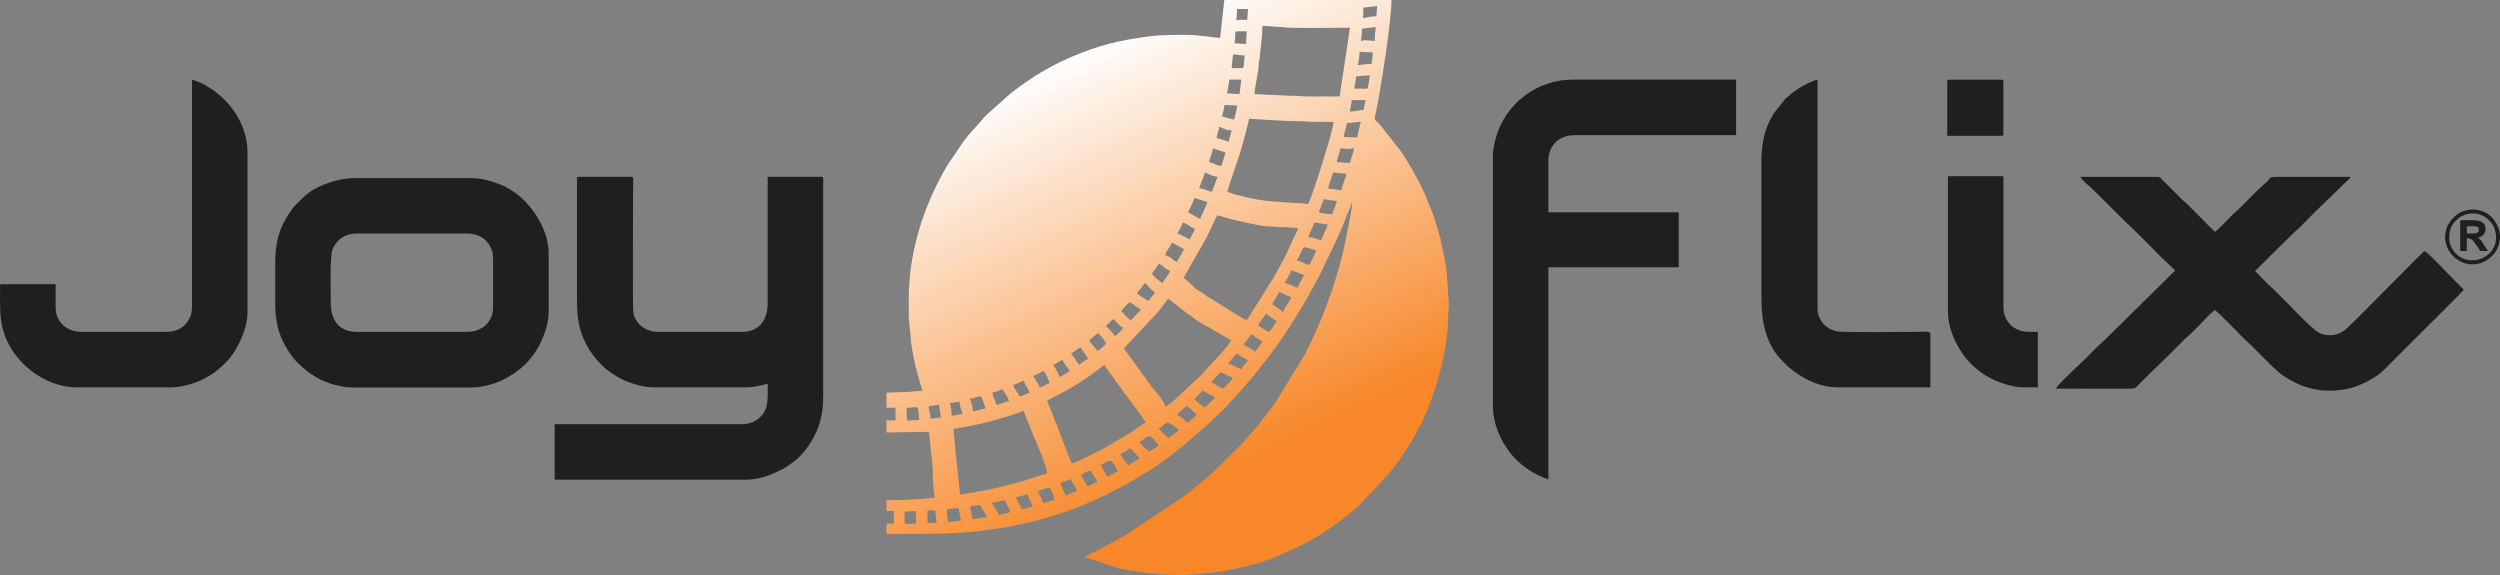 <?xml version="1.0" encoding="UTF-8"?> <svg xmlns="http://www.w3.org/2000/svg" xmlns:xlink="http://www.w3.org/1999/xlink" xmlns:xodm="http://www.corel.com/coreldraw/odm/2003" xml:space="preserve" width="58.028mm" height="13.347mm" version="1.1" style="shape-rendering:geometricPrecision; text-rendering:geometricPrecision; image-rendering:optimizeQuality; fill-rule:evenodd; clip-rule:evenodd" viewBox="0 0 773.88 178"><rect x="0" y="0" width="773.88" height="178" fill="#808080" stroke="none"/> <defs> <style type="text/css"> .fil1 {fill:#201E1E} .fil0 {fill:url(#id0)} </style> <linearGradient id="id0" gradientUnits="userSpaceOnUse" x1="391.47" y1="140.63" x2="333.7" y2="16.2"> <stop offset="0" style="stop-opacity:1; stop-color:#F78728"></stop> <stop offset="1" style="stop-opacity:1; stop-color:#FEFEFE"></stop> </linearGradient> </defs> <g id="Camada_x0020_1">  <g id="_2449311100480"> <path class="fil0" d="M280.58 126.27c3.73,-0.29 3.53,-0.67 3.74,1.49 0.09,0.9 0.18,1.18 0.18,2.24l-3.74 0.19 -0.19 -3.92zm-0.56 35.3l0 -3.18 3.55 -0.19 0 3.92c-2.3,0 -3.55,0.33 -3.55,-0.56zm7.1 0.37l0 -3.92 2.43 0c0,0.96 0.12,1.15 0.17,1.88 0.05,0.64 -0.07,0.81 0.15,1.41 0.02,0.06 0.05,0.1 0.07,0.15l0.17 0.29c-1.07,0.17 -1.69,0.19 -2.99,0.19zm5.98 -4.3c1.3,0 2.49,-0.35 3.55,-0.37 0.21,0.43 0.75,3.23 0.75,3.92 -1.16,0 -2.76,0.37 -3.92,0.37 -0.15,-1.74 -0.37,-0.89 -0.37,-3.92zm10.27 -1.31l2.24 3.74c-1.55,0 -2.9,0.56 -4.67,0.56 0,-0.77 -0.11,-1.06 -0.26,-1.79 -0.05,-0.23 -0.38,-1.63 -0.38,-1.68 -0,-0.64 0.37,-0.43 1.28,-0.56 0.71,-0.11 1.16,-0.25 1.79,-0.26zm3.55 -0.75c1.49,0 2.71,-0.63 4.11,-0.75 0.16,0.34 0.2,0.58 0.38,0.92 0.39,0.74 1.03,1.66 1.3,2.81 -0.99,0.23 -2.55,0.66 -3.55,0.75 -0.24,-0.89 -1.71,-2.94 -2.24,-3.74zm7.47 -1.68c0.66,-0.01 3.07,-0.71 3.55,-0.93 0.33,0.62 0.55,1.21 0.87,1.93 0.26,0.58 0.69,1.45 0.81,1.99 -1.13,0.03 -2.17,0.65 -3.36,0.75 -0.17,-0.72 -1.53,-3.09 -1.87,-3.74zm6.91 -1.87l2.91 -0.99c0.03,-0 0.09,-0.01 0.12,-0.01 0.97,-0.02 1.11,0.81 1.42,1.59 0.3,0.73 0.58,1.22 0.77,2.03l-3.54 1.15 -1.69 -3.76zm6.91 -2.43c1,-0.48 2.2,-0.79 3.18,-1.31 0.33,0.62 0.66,1.11 1.04,1.76 0.33,0.55 0.89,1.43 1.01,1.98 -1.27,0.3 -2.37,1.03 -3.55,1.31 -0.63,-1.19 -1.04,-2.53 -1.68,-3.74zm6.35 -2.62c0.68,-0.36 2.32,-1.24 3.18,-1.31 0.15,0.66 0.79,1.58 1.21,2.17 0.02,0.03 0.06,0.08 0.08,0.11l0.16 0.22c0.02,0.03 0.05,0.08 0.07,0.11 0.18,0.28 0.35,0.6 0.53,0.93 -1.4,0.33 -1.93,1.02 -3.18,1.31l-2.05 -3.55zm6.16 -2.99c1.43,-0.76 2.55,-1.71 3.29,-1.26 0.46,0.28 0.99,1.29 1.35,1.88 0.04,0.07 0.26,0.44 0.27,0.46 0.25,0.46 0.26,0.36 0.32,0.98 -1.27,0.3 -2.02,1.22 -3.18,1.49 -0.39,-0.58 -0.63,-1.11 -1.04,-1.73l-1.01 -1.82zm5.98 -3.36c1.07,-0.57 2.19,-1.21 3.18,-1.87l2.99 3.18c-0.57,0.15 -1.27,0.67 -1.79,1.01 -0.54,0.35 -1.34,0.91 -1.94,1.05l-1.76 -2.54c-0.3,-0.4 -0.42,-0.45 -0.67,-0.83zm5.98 -3.74c1.74,-0.92 2.37,-1.99 3.27,-1.78 0.9,0.21 2.25,2.02 2.71,2.71 -0.33,0.45 -0.85,0.68 -1.38,1.04 -0.55,0.38 -0.9,0.66 -1.42,1.01 -1.21,-0.81 -2.5,-1.98 -3.18,-2.99zm5.94 -4.26c0.77,-0.23 1.97,-1.45 2.65,-1.91l0.93 0.39c0.04,0.02 0.09,0.04 0.12,0.06 1.53,0.7 1.76,1.55 2.68,1.8 -0.3,0.44 -2.73,2.44 -3.36,2.62l-3.03 -2.95zm5.83 -4.33c0.44,-0.66 0.73,-0.8 1.33,-1.28 0.54,-0.43 0.96,-0.9 1.47,-1.34 0.04,0.02 0.37,0.18 0.4,0.19 0.5,0.31 0.01,-0.06 0.42,0.32l2.36 2.1c-0.34,0.51 -0.78,0.94 -1.28,1.33 -0.55,0.44 -1.03,0.95 -1.52,1.28 -0.59,-0.4 -0.9,-0.86 -1.45,-1.35 -0.6,-0.53 -1.2,-0.73 -1.73,-1.26zm8.4 -2.24c-2.04,-1.37 -1.23,-0.95 -2.29,-1.8l-0.88 -0.62 2.57 -2.66c0.58,0.19 0.41,0.19 0.96,0.44 0.98,0.43 2.18,1.31 2.82,1.48 -0.2,0.88 0.03,0.25 -1.45,1.73 -0.68,0.68 -0.86,0.99 -1.73,1.45zm5.79 -5.79c-1.03,-0.24 -2.75,-1.64 -3.74,-1.87 0.74,-1.1 2.02,-2.01 2.8,-3.18 1.56,0.36 2.6,1.37 3.92,1.68 -0.14,0.53 -0.93,1.37 -1.35,1.82 -0.53,0.57 -1.02,1.12 -1.64,1.54zm5.6 -5.98c-0.31,-0.15 -0.61,-0.23 -0.93,-0.38 -0.99,-0.45 -2.1,-1.05 -3.18,-1.3 0.27,-0.4 0.37,-0.43 0.69,-0.81 0.57,-0.68 1.45,-1.93 2.11,-2.37 2.38,1.6 0.39,0.48 3.36,2.05 -0.59,1.12 -1.48,1.72 -2.05,2.8zm4.3 -5.42c-0.75,-0.5 -2.68,-1.82 -3.55,-2.05 0.16,-0.61 0.77,-1.18 1.15,-1.66 0.42,-0.53 0.93,-1.18 1.28,-1.71 0.27,0.18 0.5,0.32 0.77,0.53 0.41,0.33 0.33,0.33 0.84,0.65 0.65,0.4 1.16,0.67 1.75,1.06 -0.56,1.06 -1.55,2.14 -2.24,3.17zm4.3 -6.16c-0.74,-0.17 -1.15,-0.51 -1.72,-0.9 -0.63,-0.43 -0.98,-0.62 -1.64,-0.97 0.3,-1.28 1.91,-2.49 2.24,-3.74 1.14,0.31 2.32,1.91 3.55,2.24 -0.51,0.76 -1.81,2.95 -2.43,3.36zm4.3 -6.16c-1.17,-0.78 -2.2,-1.65 -3.36,-2.43l2.24 -3.74 3.74 1.68c-0.84,1.58 -1.79,2.92 -2.61,4.48zm4.48 -7.47c-0.64,-0.15 -2.45,-1.15 -3.92,-1.5 0.44,-0.84 1.89,-3.2 2.05,-3.92l3.92 1.49 -2.05 3.92zm3.74 -7.1c-1.27,-0.11 -2.54,-1.19 -3.92,-1.31 2.91,-5.49 1.05,-4.32 5.98,-3.18 -0.19,0.83 -1.59,3.61 -2.05,4.48zm3.74 -7.66c-1.56,-0.03 -2.23,-0.93 -4.11,-0.93 0.21,-0.92 1.64,-3.48 1.87,-4.48 1.53,0 2.74,0.53 4.11,0.56 -0.09,1.08 -1.78,3.83 -1.87,4.86zm3.28 -12.33c0.52,0.19 0.66,0.19 1.39,0.19 -0.03,1.39 -1.2,2.84 -1.31,4.11 -1.06,0 -1.41,-0.06 -2.25,-0.17 -0.52,-0.07 -0.72,-0.07 -1.15,-0.17 -0.44,-0.1 -0.58,-0.11 -0.81,-0.4 0.62,-1.18 0.98,-2.77 1.59,-3.92 0.59,0.14 1.85,0.37 2.53,0.37zm-10.56 8.87c-1.88,3.58 -2.99,6.96 -5.41,11.12 -0.69,1.19 -1.22,2.41 -1.96,3.65l-8.51 13.53c-1.11,-0.26 -11.08,-6.89 -12.51,-7.54 -1,-1.12 -2.6,-1.5 -3.69,-2.59 -0.65,-0.64 -2.65,-2.74 -3.4,-2.94l6.79 -11.89c0.45,-0.89 0.83,-1.65 1.25,-2.49 0.83,-1.66 1.56,-3.41 2.43,-5.04 0.7,0.06 2.04,0.55 2.78,0.77 1.97,0.58 10.17,2.44 11.99,2.58 1.24,0.1 2.21,0.11 3.52,0.21 1.21,0.1 5.43,0.15 6.19,0.35 0.67,0.18 0.25,-0.24 0.55,0.29zm-34.25 26.24c1.37,0.59 1.58,1.31 3.21,2.28l10.31 5.94c-0.45,1.67 -7.82,9.04 -9.42,10.94l-7.93 7.39c-0.77,0.62 -2.15,2.01 -3.02,2.21 -0.47,-2.03 -2.87,-4.48 -3.87,-5.66l-6.03 -8.35c-0.26,-0.37 -0.38,-0.64 -0.75,-1.01 -0.36,-0.53 -0.65,-0.92 -1.05,-1.5 -0.41,-0.59 -0.82,-0.9 -1.01,-1.61l10.5 -11.17 3.13 -4.15 5.91 4.67zm-23.54 18.87c0.43,0.93 9.11,12.35 10.72,14.76 -1.87,0.99 -3.43,2.39 -5.29,3.49 -4.97,2.95 -9.16,5.52 -14.51,7.9 -0.83,0.37 -2.56,1.26 -3.17,1.31 -0.95,-1.79 -4.44,-11.72 -5.23,-13.15 -0.3,-1.04 -0.77,-2 -1.18,-3.05l-1.25 -3.23c3.11,-1.65 6.21,-3.08 9.3,-5.08 1.42,-0.91 2.87,-1.84 4.25,-2.84 0.76,-0.55 1.28,-0.94 2.05,-1.5 0.76,-0.55 1.41,-1.12 2.13,-1.6 0.34,0.65 0.62,0.95 1.07,1.55 0.42,0.57 0.61,1.01 1.1,1.44zm-23.91 19.42c0.89,2.1 3.95,8.96 4,11.21 -2.87,0.67 -5.85,1.98 -9.45,2.88 -3.8,0.95 -6.25,1.63 -10.27,2.43l-7.18 1.23 -1.31 -12.12 -0.54 -6.21c-0.07,-0.81 -0.19,-1.41 -0.2,-2.04 1.12,-0.03 9.95,-1.91 11.33,-2.3 1.73,-0.5 8.72,-2.52 10.34,-3.3l3.29 8.22zm-31.31 13.28l0.19 2.78c0.03,0.71 0.23,1.98 0.37,2.62 -0.91,0 -2.71,0.25 -3.58,0.35l-7.44 0.4c-1.31,-0.01 -2.62,-0 -3.93,-0l0 3.36 2.24 0 0 3.92c-0.48,0 -0.82,0 -1.3,-0.05 -1.1,-0.12 -0.94,-0.48 -0.94,3.22 17.03,0 26.98,0.32 42.85,-3.29 6.22,-1.41 9.26,-2.37 14.85,-4.39 0.95,-0.34 1.88,-0.72 2.82,-1.1 9.61,-3.85 21.57,-10.54 29.37,-16.95 0.77,-0.63 1.45,-1.15 2.2,-1.72l8.17 -7.15c0.64,-0.65 1.28,-1.38 1.99,-1.93 1.74,-1.34 9.3,-9.84 11.1,-12.06 0.58,-0.71 1.1,-1.32 1.68,-2.05l3.36 -4.3c5.4,-6.91 12.25,-18.27 16.27,-26.31l4.99 -10.51c0.39,-0.89 0.81,-1.75 1.15,-2.59l3.39 -8.38c-0.05,2.03 -1.87,10.86 -2.29,12.84 -2.27,10.74 -6.1,21.29 -10.82,31.2 -0.39,0.83 -1.04,1.64 -1.27,2.67l-9.37 15.26c-0.57,0.84 -1.13,1.52 -1.75,2.36 -2.27,3.02 -4.79,6.31 -7.42,9.02 -0.44,0.46 -0.51,0.67 -0.93,1.13l-6.17 6.16c-0.38,0.34 -0.66,0.66 -1.03,1.03 -0.38,0.38 -0.64,0.67 -1.03,1.03 -0.48,0.44 -0.73,0.54 -1.22,1.02 -1.41,1.4 -2.9,2.5 -4.39,3.83 -0.73,0.65 -1.48,1.21 -2.28,1.84 -0.82,0.65 -1.52,1.15 -2.3,1.8l-17.26 11.5c-2.01,1.21 -12.14,6.79 -13.6,7.13l10.69 3.5c2.25,0.47 6.59,1.3 8.94,1.52 3.05,0.29 5.7,0.51 8.38,0.58l2.93 0c1.62,-0.04 3.3,-0.15 5.14,-0.35 6.27,-0.67 5.17,-0.38 12.16,-1.85 7.86,-1.66 13.42,-4.17 20.25,-7.58 3.99,-1.99 9.07,-5.41 12.55,-8.18 1.35,-1.08 2.55,-2.08 3.89,-3.21l10.04 -10.7c6.14,-8.16 10.25,-15.09 13.48,-24.81 2.26,-6.79 4.4,-16.16 4.37,-23.46 -0.01,-1.41 0.18,-2.18 0.2,-3.35l-0.39 -6.55c-0.11,-2.25 -0.29,-4.14 -0.64,-6.27l-1.07 -5.46c-0.01,-0.04 -0.03,-0.1 -0.05,-0.13l-0.11 -0.25c-0.03,-1.2 -0.71,-3.24 -1.04,-4.4 -1.64,-5.72 -2.16,-6.35 -4.03,-11.08 -1.33,-3.38 -6.69,-12.94 -8.75,-15.08l-4.64 -5.92c-2.16,-2.7 -2.61,-1.46 -1.86,-4.61 0.21,-0.88 0.41,-1.91 0.6,-2.95 1.22,-6.58 4.22,-25.38 4.22,-31.83l-23.67 0 -28.07 0 -1.31 11.77c-2.12,-0.05 -6.26,-0.94 -10.83,-0.93 -4.06,0.01 -8.01,0.03 -11.45,0.5 -9.03,1.24 -15.09,2.63 -23.61,6.27 -7.23,3.09 -12.65,6.51 -18.73,11.15l-7.8 6.96c-0.63,0.63 -0.84,0.9 -1.41,1.58 -1.82,2.18 -3.33,3.5 -5.52,6.43l-4.85 7.11c-7.41,12.31 -12.18,27.04 -12.18,41.62 0,1.99 -0.03,4 -0.01,5.98l0.53 5.28c0.01,0.03 0.04,0.09 0.07,0.13 -0.13,1.92 0.93,7.01 1.39,9.04 0.35,1.57 1.75,6.97 2.32,8.14 -1.82,0 -3.6,0.39 -5.41,0.38 -1.97,-0.01 -3.63,0.18 -5.79,0.18l0 4.67 2.8 0 0 3.92 -2.8 0 0 3.74 13.07 -0.19c0.27,0.56 0.65,5.93 0.83,7.2 0.36,2.59 0.48,4.88 0.48,7.76zm95.63 -127.59l-3.18 0c0,-0.4 0.33,-3.62 0.41,-3.89 0.24,-0.73 0.88,-0.04 3.7,-0.04 -0.5,2.14 0.02,3.92 -0.93,3.92zm1.31 -7.47l-3.55 -0.19c0,-1 0.12,-1.33 0.17,-2.07 0.12,-1.95 -0.78,-1.66 3.56,-1.66 0,1.49 -0.19,2.33 -0.19,3.92zm0.37 -7.47c-1.63,0 -2,-0.13 -3.36,0.19 0,-1.47 0.19,-2.12 0.19,-3.55l3.36 0c0,1.33 -0.19,1.94 -0.19,3.36zm-5.98 20.73l0.11 -0.27c0.01,-0.03 0.03,-0.1 0.05,-0.14l0.22 -1.83 3.74 0 -0.56 4.48c-1.49,0 -2.33,-0.19 -3.92,-0.19 0.2,-0.42 0.38,-1.4 0.37,-2.06zm9.52 -7.66c0.03,-0.04 0.05,-0.16 0.06,-0.13l0.12 -0.44c0.03,-0.16 0.05,-0.48 0.08,-0.67 0.05,-0.36 0.09,-0.77 0.14,-1.35 0.28,-2.9 0.73,-5.62 0.73,-8.61 2.33,0 3.94,0.37 6.21,0.37 1.82,0.48 17.73,0.19 20.88,0.19l-3.18 21.29 -10.09 0c-1.37,0.01 -1.95,-0.19 -3.17,-0.19 -3.42,-0 -6.63,-0.29 -9.72,-0.36 -1.08,-0.03 -2,-0.19 -3.36,-0.19 0,-2.31 1.35,-6.91 1.3,-9.9zm-102.16 106.47c1.13,0 2.17,-0.29 3.18,-0.37 0.1,1.19 0.53,2.81 0.56,3.92 -0.99,0.02 -2.13,0.37 -3.18,0.37 0,-1.45 -0.56,-2.63 -0.56,-3.92zm6.54 -0.93c1.2,0 1.68,-0.37 2.99,-0.37 0.03,1.44 0.65,2.53 0.93,3.74 -1.14,0.09 -2.12,0.56 -3.36,0.56 0,-0.98 -0.29,-3.32 -0.56,-3.92zm6.16 -1.31c1.22,-0.03 2.48,-0.75 3.36,-0.75 0.32,0 0.74,1.53 1.07,2.32l0.42 1.41c-0.65,0.15 -1.22,0.3 -1.94,0.49 -2.52,0.64 -1.64,0.7 -2.28,-1.68 -0.15,-0.57 -0.42,-1.37 -0.63,-1.8zm6.91 -1.87c1.01,-0.23 2.43,-0.73 3.18,-1.12 0.69,1.04 1.78,2.54 2.05,3.74 -1.31,0.11 -2.5,1 -3.92,1.12l-1.31 -3.74zm6.54 -2.43c1.21,-0.28 2.42,-1.09 3.36,-1.31 0.11,1.29 1.36,2.35 1.68,3.74 -1.05,0.24 -2.02,1.09 -3.18,1.12 -0.15,-0.57 -0.64,-1.23 -0.92,-1.69 -0.36,-0.6 -0.84,-1.07 -0.94,-1.86zm6.16 -2.8c1.17,-0.27 2.19,-1.22 3.36,-1.5 0.4,0.76 1.61,2.83 1.68,3.74 -0.94,0.25 -1.83,1.21 -2.99,1.31 -0.23,-0.86 -1.58,-2.65 -2.06,-3.55zm6.16 -3.36c1.12,-0.26 1.98,-1.41 2.99,-1.5 0.21,0.8 1.74,2.61 2.24,3.36 -0.58,0.31 -0.97,0.61 -1.5,0.93 -0.59,0.36 -1.06,0.62 -1.67,0.94 -0.32,-0.67 -0.48,-1.22 -0.87,-1.93 -0.37,-0.66 -0.79,-1.22 -1.18,-1.81zm5.6 -3.55c1.2,-0.64 2.12,-1.64 2.99,-1.87 0.82,1.56 2.03,2.64 2.24,3.55 -0.55,0.15 -2.24,1.5 -2.8,1.87 -0.13,-0.49 -2,-2.91 -2.43,-3.55zm5.6 -3.92c0.41,-0.61 2.14,-1.99 2.8,-2.43 0.4,0.6 0.88,0.89 1.31,1.49 0.32,0.45 0.97,1.31 1.12,1.87 -0.24,0.36 -2.18,1.95 -2.62,2.24l-2.61 -3.18zm5.23 -4.67c0.13,-0.18 2.02,-1.9 2.24,-2.06 0.72,0.48 1.95,2.34 2.99,2.62 -0.19,0.69 -0.69,0.97 -1.17,1.45 -0.47,0.47 -0.75,0.98 -1.45,1.17 -0.15,-0.57 -0.75,-1.19 -1.17,-1.64 -0.52,-0.56 -1.04,-0.93 -1.45,-1.54zm7.66 -1.68c-0.23,-0.15 -1.33,-1.07 -1.52,-1.28 -0.56,-0.62 -0.72,-1.02 -1.47,-1.52 0.55,-0.83 1.81,-2.26 2.61,-2.8 0.58,0.16 1.21,0.78 1.68,1.12 0.66,0.47 1.13,0.73 1.87,1.12l-3.18 3.36zm5.42 -5.98c-0.89,-0.6 -3.21,-1.92 -3.55,-2.43 0.71,-1.06 1.82,-2.02 2.43,-3.18 0.97,0.65 2.12,2.52 3.18,2.8 -0.22,0.82 -1.56,2.06 -2.06,2.8zm4.3 -5.6c-0.71,-0.37 -2.69,-2.08 -3.18,-2.8 0.45,-0.86 1.42,-1.98 2.06,-3.18 0.28,0.15 0.56,0.24 0.86,0.45 0.39,0.27 1.71,1.53 2.69,1.79 -0.23,0.98 -1.85,2.86 -2.43,3.74zm4.48 -6.54c-0.82,-0.22 -1.08,-0.72 -1.69,-1.11 -0.52,-0.34 -1.2,-0.79 -1.86,-0.94 0.09,-1.12 1.75,-2.79 2.05,-3.92l3.74 2.06c-0.17,0.64 -1.8,3.09 -2.24,3.92zm4.11 -6.91c-0.6,-0.32 -1.26,-0.64 -1.87,-0.92l-0.99 -0.5c-0.47,-0.25 -0.55,-0.32 -1.06,-0.44 0.47,-0.89 1.45,-2.39 1.68,-3.36 1.1,0.09 2.46,1.57 3.74,1.87 -0.09,1.13 -1.14,1.86 -1.49,3.36zm3.18 -6.35c-0.59,-0.14 -2.78,-1.55 -3.74,-2.05l2.05 -4.48c0.55,0.26 1.27,0.45 1.94,0.68 0.6,0.2 1.54,0.42 1.98,0.63l-1.68 3.92c-0.24,0.47 -0.43,0.73 -0.56,1.31zm3.55 -8.4c-1.26,-0.29 -2.58,-1.01 -3.92,-1.12l1.87 -4.86c0.61,0.16 2.14,1.27 3.92,1.31 -0.73,1.38 -1.13,3.27 -1.87,4.67zm40.16 -0.56c-0.93,0 -1.43,-0.14 -2.35,-0.27 -2.16,-0.29 -2.1,0.43 -0.95,-3.02 0.25,-0.76 0.51,-1.39 0.68,-2.12 1.51,0 2.31,0.37 4.11,0.37 -0.13,1.56 -1.36,3.49 -1.49,5.04zm-37.17 -7.47c-1.69,-0.04 -2.52,-1.02 -3.74,-1.12 0.03,-1.37 1,-2.87 1.12,-4.3 0.44,0.21 1.39,0.43 1.98,0.63 0.67,0.23 1.39,0.42 1.94,0.68l-1.31 4.11zm39.79 -0.93c-0.89,0 -1.5,0.01 -2.32,-0.1 -1.99,-0.27 -2.02,0.52 -1.16,-2.45 0.18,-0.63 0.45,-1.34 0.5,-1.93 0.89,0 1.53,0.09 2.11,0.14 0.59,0.05 1.29,-0.14 2.19,-0.14 -0.35,1.49 -0.97,3.04 -1.31,4.48zm-37.54 -6.54c-0.35,-0.17 -3.3,-1.08 -3.74,-1.12 0.08,-1 0.63,-2.45 0.93,-3.55l0.39 0.19c0.27,0.14 0.08,0.05 0.36,0.19 0.34,0.17 0.47,0.25 0.9,0.4 0.61,0.21 1.19,0.35 2.08,0.35 -0.28,1.2 -0.67,2.41 -0.93,3.55zm39.74 -1.32c-1.61,0.01 -2.55,-0.18 -4.07,-0.18 0.03,-1.41 0.82,-2.9 0.93,-4.3 1.77,0 2.66,-0.37 4.3,-0.37l-1.16 4.85zm-15.09 20.56c-0.78,-0.18 -10.09,-0.55 -13.37,-1.01 -4.27,-0.6 -5.15,-0.9 -8.86,-1.79 -0.33,-0.08 -0.41,-0.09 -0.72,-0.18l-0.7 -0.25c-0.53,-0.2 -0.89,-0.39 -1.38,-0.5 0.02,-0.69 3.27,-10.1 3.57,-11 0.95,-2.81 2.45,-8.61 3.15,-11.61 1.32,0 2.14,0.14 3.18,0.19 4.46,0.21 8.55,0.57 12.89,0.56 1.3,-0.01 1.81,0.2 3.17,0.19 2.3,-0.01 4.61,-0 6.91,-0 -0.27,3.2 -6.49,22.58 -7.84,25.4zm-22.97 -26.15c-0.5,-0.04 -0.53,-0.07 -0.94,-0.16l-2.8 -0.77c0.23,-0.99 0.72,-2.46 0.75,-3.55l3.92 0.19c-0.07,0.82 -0.69,3.8 -0.93,4.3zm40.16 -2.99c-1.28,0.11 -3.02,0.53 -4.3,0.56 0,-1.24 0.56,-2.18 0.56,-3.55l4.3 0c-0.18,0.77 -0.54,2.16 -0.56,2.99zm-2.99 -6.54c0.22,-0.96 0.56,-2.62 0.56,-3.74 1.48,-0.12 2.52,-0.37 4.3,-0.37 -0.01,0.36 -0.56,3.7 -0.65,3.83 -0.28,0.42 -0.09,0.27 -0.82,0.3l-3.39 -0.02zm5.42 -7.66c-2.09,0 -3.04,0.37 -4.3,0.37 0.22,-0.46 0.56,-3.33 0.56,-4.11l4.11 0.19c0,1.34 -0.35,2.39 -0.37,3.55zm0.93 -7.1l-2.98 -0.23c-0.72,-0.03 -0.6,0.17 -1.31,0.23 0.19,-0.81 0.37,-2.76 0.37,-3.74 0.99,-0.23 3.22,-0.47 4.3,-0.56 -0.24,1.05 -0.37,3 -0.37,4.3zm0.56 -7.66c-1.88,0 -3.3,0.56 -4.3,0.56 0.34,-0.71 0.19,-2.17 0.19,-3.18 1.2,-0.28 3.08,-0.28 4.3,-0.56 0,1.3 -0.19,1.82 -0.19,3.18z"></path> <path class="fil1" d="M178.6 55.29l0 37.54c0,2.06 0.11,4.19 0.36,5.99 0.27,1.96 0.73,3.47 1.3,5.05 1.25,3.46 3.24,6.2 5.53,8.67 2.02,2.18 5.85,4.7 8.67,5.71 2.44,0.88 5.22,1.66 8.06,1.66l28.21 0c2.75,0 4.71,-0.61 6.91,-1.12 0,3.91 0.33,7.43 -1.81,9.77 -0.13,0.14 -0.16,0.17 -0.27,0.29 -1.63,1.77 -3.66,2.46 -6.14,2.46l-57.72 0 0 17.18 58.84 0c2.9,0 5.25,-0.6 7.73,-1.42l4.21 -1.95c1.46,-0.88 4.39,-2.96 5.37,-4.15l1.39 -1.6c1.36,-1.68 2.71,-3.96 3.57,-5.95 1.27,-2.95 2,-6.36 2,-10.51l0 -67.62c0,-0.43 -0.13,-0.56 -0.56,-0.56l-16.62 0 0 39.04c0,5.24 -2.5,8.97 -8.03,8.97l-25.78 0c-3.98,0 -7.27,-2.52 -7.8,-6.21 -0.19,-1.3 -0.07,-35.15 -0.03,-40.51 0.01,-0.7 0.14,-1.29 -0.58,-1.29l-16.25 0c-0.43,0 -0.56,0.13 -0.56,0.56z"></path> <path class="fil1" d="M673.39 83.68l-21.91 21.61c-1.95,1.63 -4.02,3.85 -5.87,5.71l-3.46 3.27c-1.04,1.05 -5.52,5.21 -5.74,6.03l22.79 0.01c2.14,0.02 1.99,-0.41 3.12,-1.55l9.25 -9.06c1.57,-1.57 3.01,-3 4.58,-4.58 0.82,-0.83 1.51,-1.32 2.34,-2.15 0.82,-0.83 1.51,-1.51 2.33,-2.34 1.13,-1.13 3.62,-3.89 4.72,-4.62 0.88,0.23 7.68,7.39 8.45,8.17l4.2 4.02c2.03,2.03 5.21,5.35 7.38,7.19 1.63,1.38 4.55,2.96 6.62,3.84 1.62,0.69 4.75,1.46 6.79,1.62 4.16,0.31 8.5,-0.25 12.19,-1.98 5.57,-2.61 6.43,-4.04 10.63,-8.23 1.45,-1.45 2.76,-2.76 4.2,-4.2 1.2,-1.2 16.07,-15.87 16.67,-16.76l-5.93 -6.02c-0.7,-0.7 -5.39,-5.71 -6.21,-5.93 -1.36,0.91 -22.44,22.81 -24.78,24.53 -2.83,2.07 -6.61,1.95 -9.06,-0.03 -0.32,-0.26 -0.44,-0.45 -0.77,-0.72 -0.37,-0.31 -0.45,-0.31 -0.83,-0.66 -4.39,-4.06 -8.54,-8.91 -13.16,-12.99l-3.88 -3.97 11.93 -11.79c1.55,-1.24 5.04,-4.89 6.52,-6.37l10.24 -9.93c0.48,-0.36 0.67,-0.46 0.82,-1.05l-21.85 0c-4.16,-0 -1.95,0.01 -5.02,2.46 -1.36,1.08 -5.94,5.77 -7.45,7.3 -0.68,0.69 -1.2,1 -1.87,1.68 -1.15,1.16 -4.89,5.05 -5.65,5.56 -0.92,-0.62 -2.76,-2.67 -3.69,-3.6l-5.42 -5.41c-0.43,-0.38 -0.59,-0.42 -1.03,-0.84l-6.43 -6.45c-0.47,-0.5 -0.42,-0.62 -1.17,-0.7l-23.91 0.01c0.27,1.02 2.76,2.84 3.6,3.69l10.97 10.88c1.07,0.82 9.32,9.22 10.97,10.88l1.87 1.68c0.65,0.65 1.17,1.33 1.91,1.82z"></path> <path class="fil1" d="M462.14 48l0 77.7c0,5.27 2.24,10.5 5.33,14.46 2.16,2.77 5.09,5.13 8.24,6.7 0.82,0.41 2.66,1.35 3.61,1.43l0 -65.56 40.35 0 0 -17 -40.35 0 0 -16.25c0,-1.22 0.31,-2.32 0.69,-3.23 0.32,-0.77 1.1,-1.89 1.71,-2.4 1.53,-1.28 3.22,-2.02 6.01,-2.02l49.68 0 0 -17.18 -50.62 0c-11.08,0 -20.79,7.43 -23.76,18.08 -0.38,1.34 -0.89,3.5 -0.89,5.27z"></path> <path class="fil1" d="M102.39 93.77c0,-3.06 -0.33,-14.02 0.48,-16.33 0.74,-2.1 2.11,-3.55 4.09,-4.5 0.8,-0.39 2.51,-0.65 3.65,-0.65l33.62 0c3.61,0 6.16,1.29 7.6,4.16 0.49,0.97 0.8,1.91 0.8,3.31l0 15.5c0,4.33 -3.33,7.47 -8.03,7.47l-34.18 0c-5.52,0 -8.03,-3.7 -8.03,-8.97zm-17.19 -12.89l0 13.26c0,6.65 1.64,11.35 5.26,16.23 0.94,1.27 1.93,2.2 3.01,3.16 1.26,1.12 2,1.77 3.5,2.67 0.72,0.43 1.13,0.75 2,1.18 1.22,0.61 3.03,1.34 4.47,1.7 1.49,0.37 3.6,0.86 5.31,0.86l37.36 0c3.17,0 7.21,-1.19 9.34,-2.24 5.37,-2.65 9.33,-6.27 11.89,-11.65 1.29,-2.69 2.49,-6.09 2.49,-9.28l0 -18.49c0,-5.85 -3.52,-12.19 -7.52,-16.2 -3.21,-3.22 -7.08,-5.17 -11.46,-6.29 -1.47,-0.38 -3.57,-0.67 -5.31,-0.67l-35.67 0c-5.1,0 -12.26,2.25 -16.02,6.02 -2.15,2.16 -2.36,1.96 -4.38,4.96 -2.93,4.35 -4.26,8.92 -4.26,14.8z"></path> <path class="fil1" d="M51.4 102.73l-26.15 0c-4.61,0 -8.03,-3.11 -8.03,-7.47l0 -7.28 -17.18 0c0,8.29 -0.72,14.3 4.56,21.59 4.3,5.93 11.7,10.35 19.16,10.35l29.14 0c3.11,0 7.25,-1.21 9.34,-2.24 1.33,-0.66 2.48,-1.26 3.7,-2.09 1.6,-1.09 3.32,-2.68 4.66,-4.12 1.35,-1.45 2.66,-3.61 3.53,-5.44 1.28,-2.69 2.49,-6.09 2.49,-9.28l0 -49.5c0,-9.28 -6.01,-17.1 -13.57,-21.17 -0.5,-0.27 -1.14,-0.51 -1.69,-0.74 -0.5,-0.21 -1.46,-0.59 -1.92,-0.69l0 69.86c0.01,2.18 -0.21,2.95 -1,4.42 -1.22,2.29 -3.61,3.8 -7.04,3.8z"></path> <path class="fil1" d="M545.26 50.24l0 42.59c0,6.99 1.51,13.92 6.49,18.91l1.58 1.59c4.41,3.85 9.77,6.58 15.83,6.58l28.39 0 0 -16.62c0,-0.92 -2.51,-0.56 -4.3,-0.56 -4.03,0 -22.36,0.19 -24.18,-0.1 -2.87,-0.46 -4.68,-1.9 -5.77,-4.13 -0.69,-1.4 -0.68,-2.2 -0.68,-4.18l0.01 -68.38c0.01,-1.6 0.25,-1.52 -2.74,-0.28 -1.71,0.71 -4.64,2.58 -5.91,3.8 -0.52,0.49 -0.82,0.64 -1.31,1.11l-3.31 4.16c-2.77,4.14 -4.11,8.62 -4.11,15.5z"></path> <path class="fil1" d="M602.97 96.38c0,3.38 1.2,7.09 2.37,9.4 2.03,4.03 4.33,6.92 7.99,9.57 3.37,2.44 8.78,4.56 13.37,4.56l4.11 0 0 -17.18c-3.37,0 -5.71,0.24 -8.26,-2.01 -1.25,-1.1 -2.38,-3.17 -2.38,-5.46l0 -40.72 -17.18 0 0 41.84z"></path> <path class="fil1" d="M602.78 25.22l0 16.81 16.81 0c0.43,0 0.56,-0.13 0.56,-0.56l0 -16.25c0,-0.43 -0.13,-0.56 -0.56,-0.56l-16.25 0c-0.43,0 -0.56,0.13 -0.56,0.56z"></path> <path class="fil1" d="M758.19 74.15c0,-2.53 0.12,-3.95 2.1,-5.93 2.7,-2.7 6.89,-2.83 9.63,-0.57 0.88,0.73 1.86,1.87 2.24,2.99 3.16,9.33 -9.5,13.82 -13.4,5.75 -0.19,-0.39 -0.57,-1.67 -0.57,-2.23zm15.69 -1.3l0 0.95c-0.06,1.04 -0.34,2.12 -0.87,3.22 -0.28,0.59 -0.38,0.81 -0.77,1.29 -5.86,7.17 -15.36,2.38 -15.36,-5.09 0,-0.88 0.48,-2.85 0.82,-3.47 3.51,-6.49 10.91,-5.74 13.86,-2.24 1.34,1.59 2.2,3.4 2.32,5.34z"></path> <path class="fil1" d="M765.29 72.29l-1.68 0 0 -2.24c1.64,0 2.17,-0.13 3.55,0.19 0.28,1.17 0.49,2.06 -1.87,2.06zm-3.74 -3.55l0 8.96 2.06 0 0 -3.92c1.57,0.03 1.78,0.48 2.48,1.44 0.59,0.8 1.18,1.63 1.63,2.48l2.43 0 -2.05 -3.18c-0.45,-0.55 -0.51,-0.29 -0.93,-0.93 0.53,-0.25 2.24,-0.65 2.24,-2.62 0,-3.34 -3.85,-2.8 -7.29,-2.8 -0.43,0 -0.56,0.13 -0.56,0.56z"></path> </g> </g> </svg> 